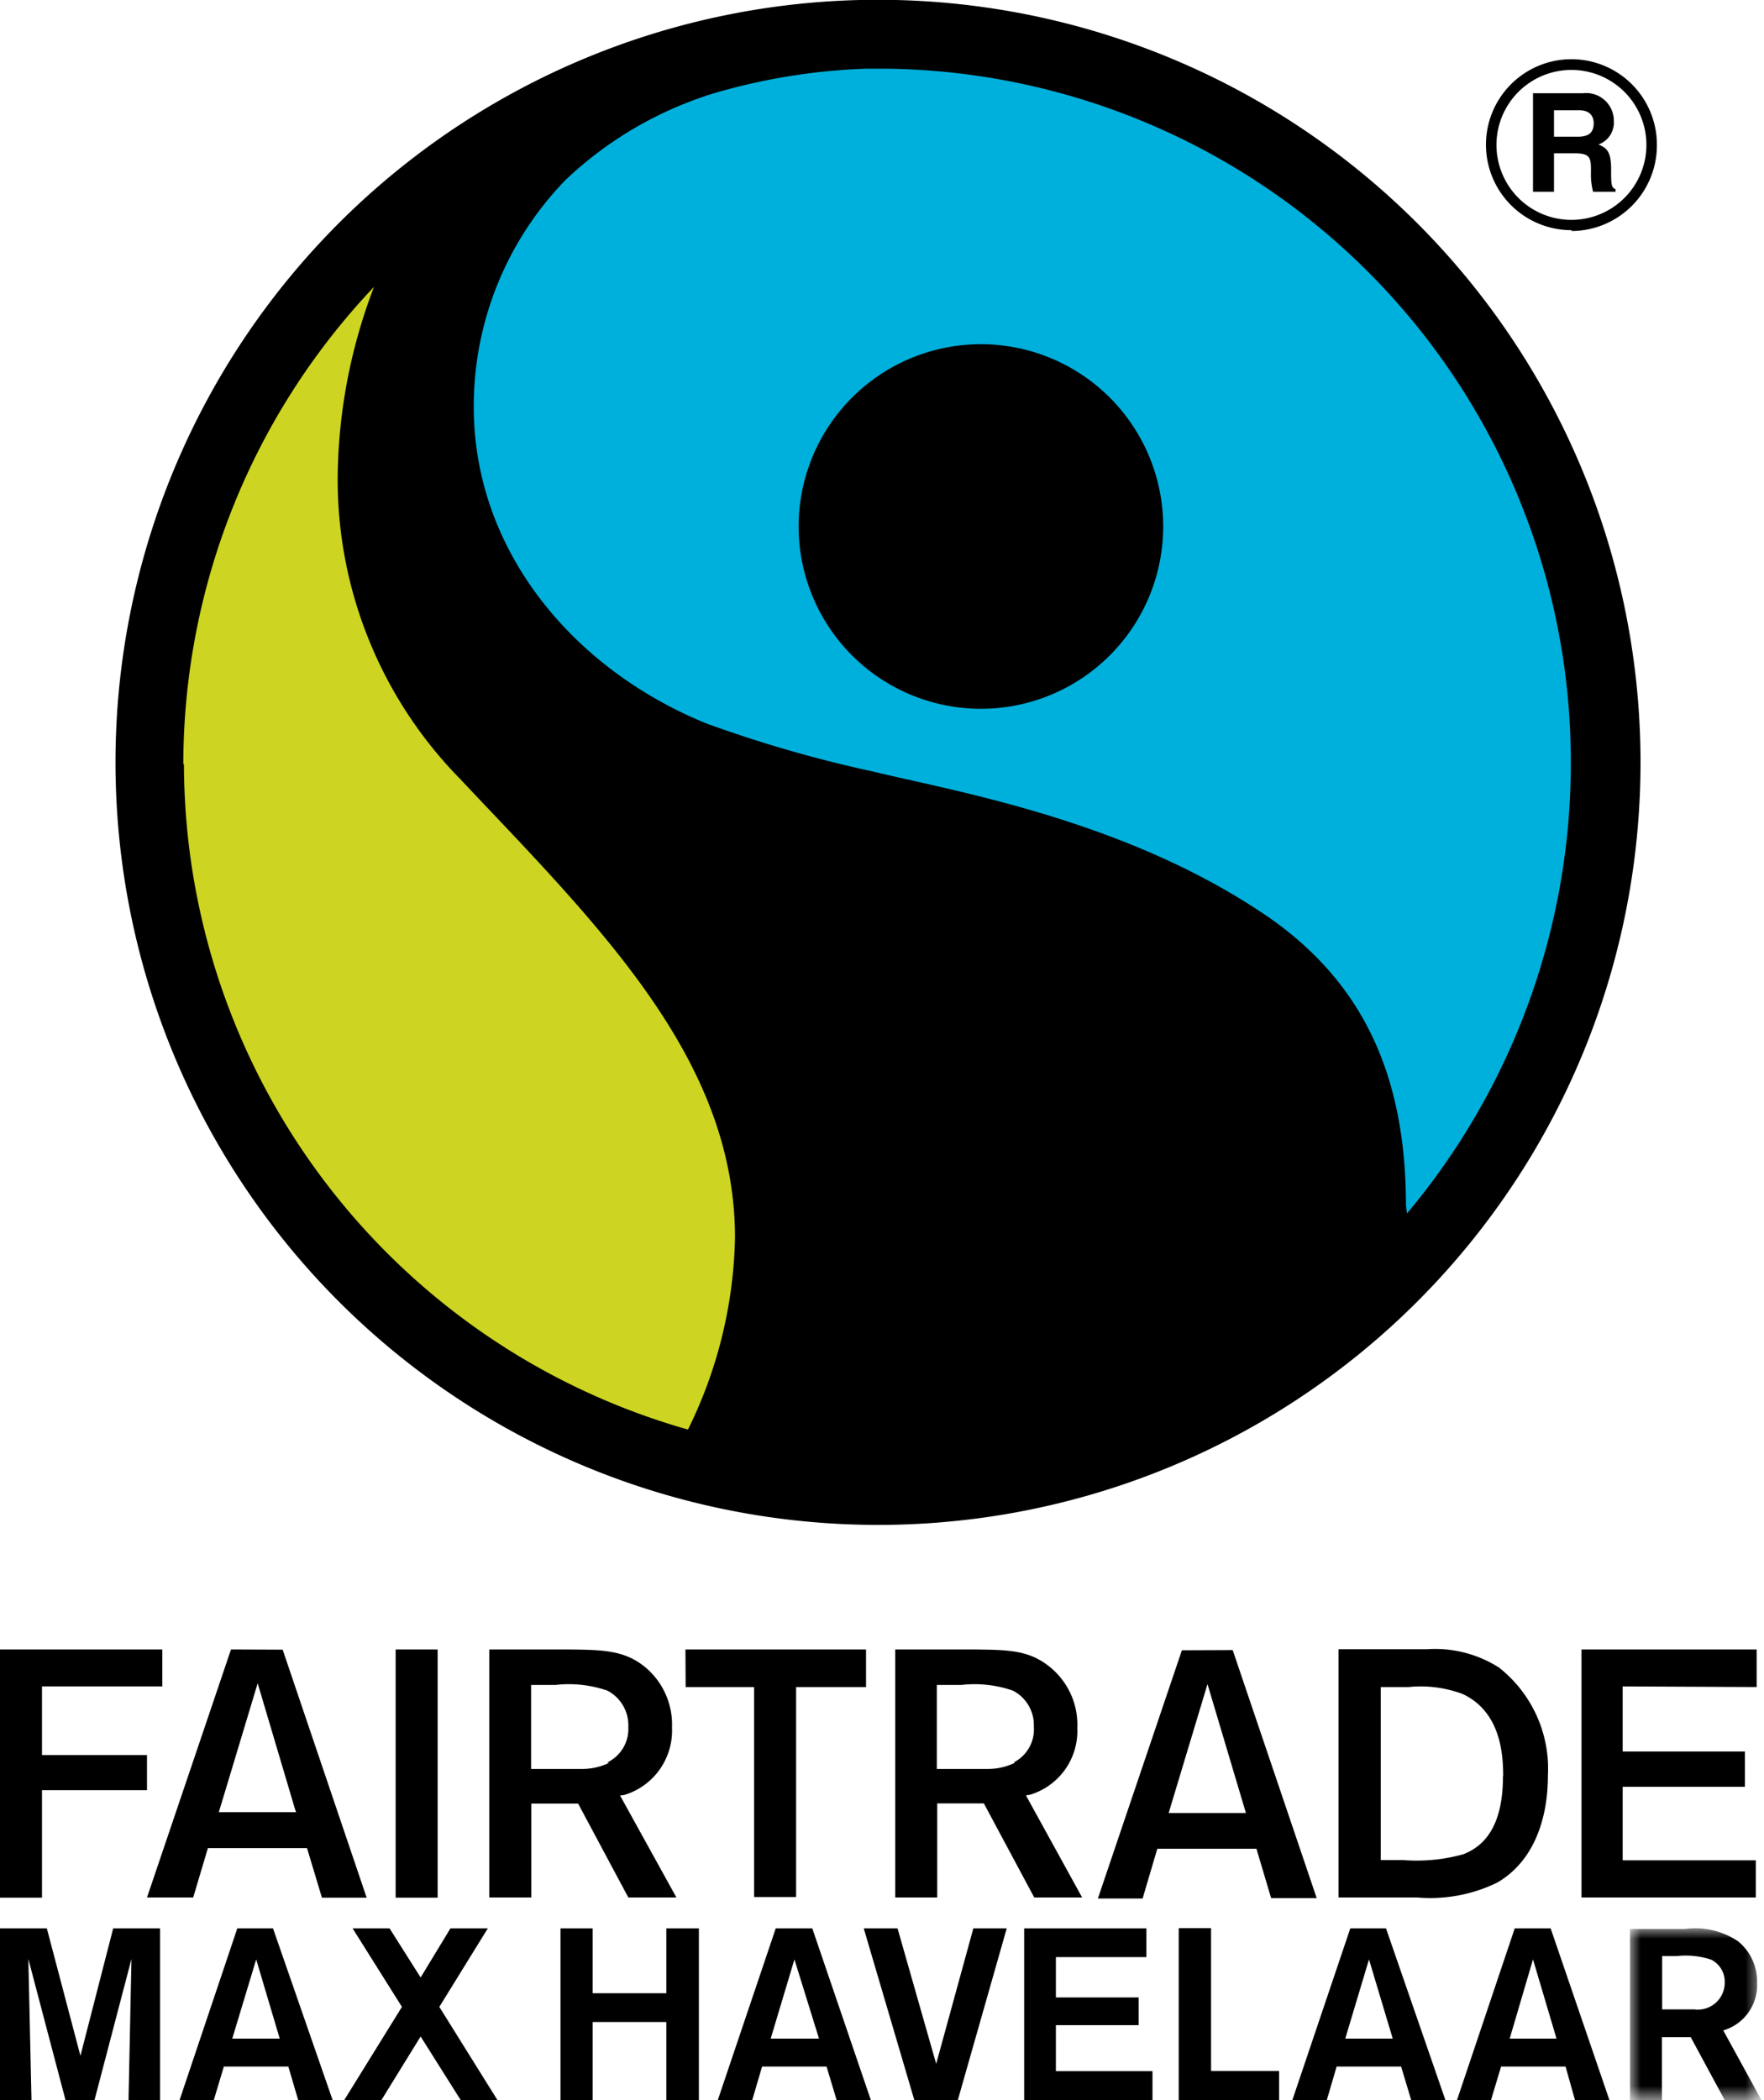 <?xml version="1.0" encoding="UTF-8"?> <svg xmlns="http://www.w3.org/2000/svg" xmlns:xlink="http://www.w3.org/1999/xlink" width="84" height="100" viewBox="0 0 84 100"> <defs> <mask id="a" x="77.62" y="91.82" width="6.26" height="8.18" maskUnits="userSpaceOnUse"> <polygon points="77.62 91.82 83.88 91.82 83.88 100 77.62 100 77.62 91.82" fill="#fff" fill-rule="evenodd"></polygon> </mask> </defs> <polygon points="5.39 91.82 3.83 97.89 2.23 91.82 0 91.82 0 100 1.5 100 1.35 93.28 3.12 100 4.5 100 6.26 93.28 6.12 100 7.62 100 7.62 91.82 5.39 91.82" fill-rule="evenodd"></polygon> <path d="M11.06,97.07,12.2,93.3l1.12,3.77Zm.24-5.25L8.55,100h1.63l.48-1.6h3.07l.47,1.6h1.64L13,91.82Z" fill-rule="evenodd"></path> <polygon points="23.23 91.82 21.45 91.82 20.03 94.16 18.55 91.82 16.79 91.82 19.14 95.56 16.39 100 18.16 100 20.03 96.97 21.94 100 23.69 100 20.92 95.56 23.23 91.82" fill-rule="evenodd"></polygon> <polygon points="31.73 94.91 28.22 94.91 28.22 91.82 26.69 91.82 26.69 100 28.22 100 28.22 96.28 31.73 96.28 31.73 100 33.28 100 33.28 91.82 31.73 91.82 31.73 94.91" fill-rule="evenodd"></polygon> <path d="M36.7,97.07l1.13-3.77L39,97.07Zm.24-5.25L34.18,100h1.64l.47-1.6h3.07l.48,1.6h1.63l-2.79-8.18Z" fill-rule="evenodd"></path> <polygon points="44.58 98.27 42.74 91.82 41.13 91.82 43.54 100 45.61 100 47.94 91.82 46.35 91.82 44.58 98.27" fill-rule="evenodd"></polygon> <polygon points="50.28 96.43 54.22 96.43 54.22 95.11 50.28 95.11 50.28 93.19 54.59 93.19 54.59 91.82 48.77 91.82 48.77 100 54.88 100 54.88 98.62 50.28 98.62 50.28 96.43" fill-rule="evenodd"></polygon> <polygon points="57.67 91.81 56.13 91.81 56.13 100 60.91 100 60.91 98.61 57.67 98.61 57.67 91.81" fill-rule="evenodd"></polygon> <path d="M64.06,97.07l1.13-3.77,1.13,3.77Zm.24-5.25L61.54,100h1.64l.47-1.6h3.07l.48,1.6h1.63L66,91.82Z" fill-rule="evenodd"></path> <path d="M71.89,97.07,73,93.3l1.12,3.77Zm.24-5.25L69.38,100H71l.48-1.6h3.07L75,100h1.64l-2.8-8.18Z" fill-rule="evenodd"></path> <g mask="url(#a)"> <path d="M80.68,95.68c-.29,0-.49,0-1,0h-.53V93.14h.7a3.86,3.86,0,0,1,1.63.17,1.17,1.17,0,0,1,.65,1.1,1.28,1.28,0,0,1-1.44,1.27Zm1.38,1a2.24,2.24,0,0,0,1.61-2.24,2.47,2.47,0,0,0-.9-2,3.65,3.65,0,0,0-2.54-.59H77.62V100h1.52V97h1.37l1.62,3h1.75Z" fill-rule="evenodd"></path> </g> <path d="M74.84,3.33A3.57,3.57,0,1,0,78.4,6.9a3.57,3.57,0,0,0-3.56-3.57m0,7.63A4.07,4.07,0,1,1,78.9,6.9,4.08,4.08,0,0,1,74.84,11" fill-rule="evenodd"></path> <path d="M75.13,6.51c.51,0,.76-.18.76-.65,0-.24-.11-.61-.69-.61H74V6.51ZM73,4.44h2.37a1.32,1.32,0,0,1,1.48,1.33,1.11,1.11,0,0,1-.73,1.11c.39.17.6.32.6,1.19,0,.69,0,.86.21.94v.12H75.86a3.3,3.3,0,0,1-.1-.94c0-.65,0-.89-.77-.89H74V9.13H73Z" fill-rule="evenodd"></path> <path d="M78.12,36.3a36.31,36.31,0,1,0-36.3,36.31A36.3,36.3,0,0,0,78.12,36.3ZM48.32,83.94a2.92,2.92,0,0,1-1.3.29c-.42,0-.72,0-1.49,0h-.92v-4h1.17a5.58,5.58,0,0,1,2.45.27,1.84,1.84,0,0,1,1,1.72h0v0h0a1.76,1.76,0,0,1-.94,1.69Zm.62,1.53.07,0a3.17,3.17,0,0,0,2.29-3.19A3.54,3.54,0,0,0,50,79.38c-1-.82-2-.82-3.66-.84H42.63V90.35h2V85.87h2.22l2.4,4.48h2.28L48.86,85.5ZM32.65,80.33h3.26v10h2v-10h3.33V78.54h-8.6Zm51,0V78.54H75.31V90.35h8.3V88.58H77.27v-3.5h5.82V83.4H77.27V80.3Zm-28,6,1.85-6.14,1.83,6.14Zm.63-7.75-4,11.82h2.13l.7-2.37h4.72l.7,2.35H62.7l-4-11.81Zm15.29,6c0,2.52-1,3.36-1.88,3.71a8.3,8.3,0,0,1-2.86.28H65.75V80.33h1.33a5.68,5.68,0,0,1,2.59.34c1.75.84,1.91,2.76,1.91,3.9Zm-.13-5.14a5.67,5.67,0,0,0-3.5-.91h-4.2V90.35h3.74a7.27,7.27,0,0,0,3.82-.71c1.72-1,2.41-3,2.41-5.09a6.13,6.13,0,0,0-2.27-5.1ZM14.1,86.29H10.42l1.85-6.14,1.78,6ZM11,78.54l-4,11.81H9.2L9.9,88h4.72l.71,2.36h2.13l-4-11.81Zm7.84,11.82h2V78.54h-2ZM2,80.3H7.73V78.54H0V90.36H2V85.24H7V83.57H2Zm27,3.64a2.92,2.92,0,0,1-1.3.29c-.42,0-.72,0-1.49,0h-.92v-4h1.17a5.61,5.61,0,0,1,2.46.27,1.86,1.86,0,0,1,1,1.73h0a1.77,1.77,0,0,1-1,1.69Zm.62,1.54.07,0A3.2,3.2,0,0,0,32,82.26a3.56,3.56,0,0,0-1.28-2.88c-1-.82-2.06-.82-3.67-.84H23.3V90.35h2V85.88h2.23l2.39,4.47h2.29L29.53,85.5Z" fill-rule="evenodd"></path> <path d="M46.72,33.75a8.68,8.68,0,1,1,8.67-8.67,8.68,8.68,0,0,1-8.67,8.67M67,57.78h0A33.34,33.34,0,0,0,74.8,36.27a33,33,0,0,0-32.63-33l-.9,0A29.31,29.31,0,0,0,34,4.44a17.91,17.91,0,0,0-7.07,4.13,15.46,15.46,0,0,0-4.37,10.8c0,6.84,4.72,12.49,11.08,15.08a60.9,60.9,0,0,0,7.9,2.28C45.36,37.66,53.37,39,60,43.4l.26.17c4.17,2.85,6.69,7,6.69,13.82" fill="#00b0dc" fill-rule="evenodd"></path> <path d="M8.73,36.39a33.06,33.06,0,0,1,9.08-22.73,25.91,25.91,0,0,0-1.73,9.06A20.34,20.34,0,0,0,21.9,37.08l.83.88C29.17,44.74,35,50.83,35,58.94a21.54,21.54,0,0,1-2.24,9.13,33,33,0,0,1-24-31.68" fill="#cdd522" fill-rule="evenodd"></path> </svg> 